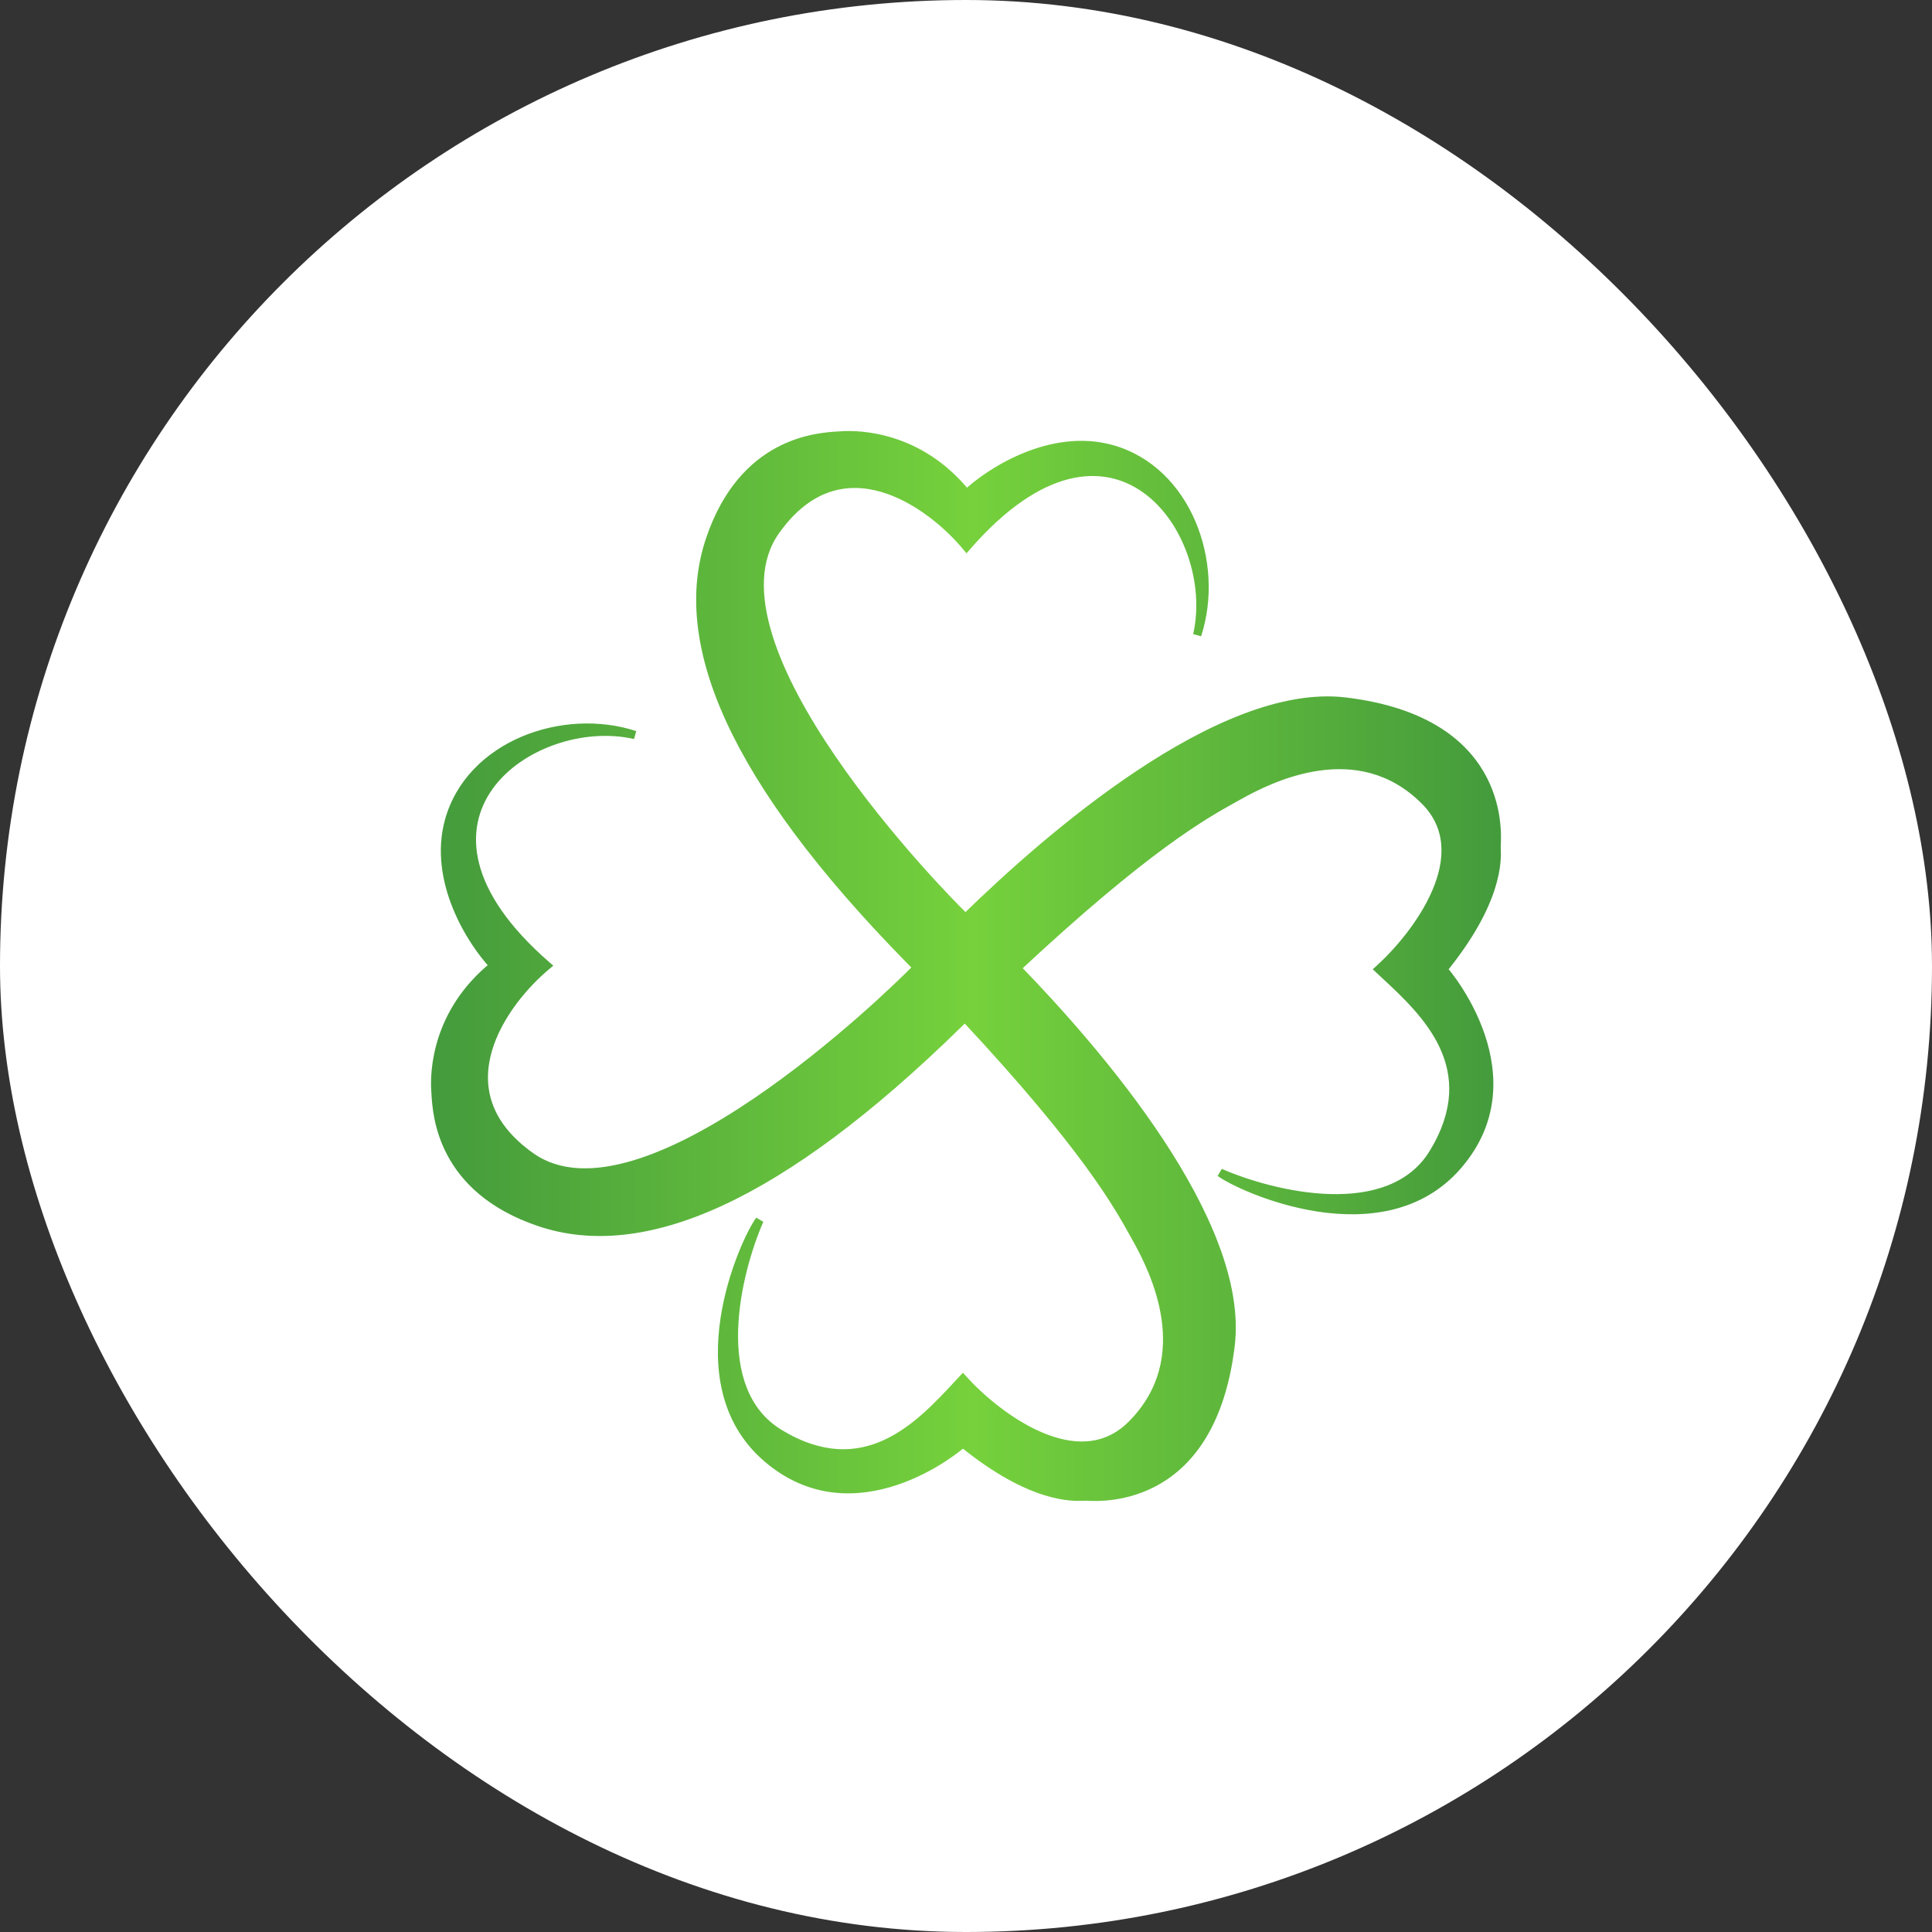 <?xml version="1.0" encoding="UTF-8"?> <svg xmlns="http://www.w3.org/2000/svg" width="353" height="353" viewBox="0 0 353 353" fill="none"><rect x="0" y="0" width="353" height="353" fill="#333333" stroke="none"/><rect width="353" height="353" rx="176.5" fill="white"></rect><g clip-path="url(#clip0_89_176)"><path fill-rule="evenodd" clip-rule="evenodd" d="M218.739 116.018C223.043 97.217 203.336 69.129 176.607 99.936C169.963 91.932 153.684 80.138 141.724 96.991C127.074 117.633 172.237 163.723 176.403 167.699C191.429 153.018 223.026 125.438 245.811 128.18C274.582 131.641 273.604 151.423 273.459 154.38C273.451 154.519 273.447 154.621 273.447 154.682C273.447 154.772 273.451 154.889 273.457 155.034C273.543 157.083 273.86 164.625 263.706 177.107C264.612 178.013 280.241 196.814 266.424 212.896C252.607 228.979 226.557 216.974 222.933 214.255C232.613 218.484 253.957 223.678 261.894 210.631C271.329 195.119 260.357 184.935 253.026 178.13C252.649 177.78 252.282 177.439 251.927 177.107C258.798 170.915 270.093 156.086 260.308 146.301C248.076 134.069 231.994 142.223 226.331 145.395C226.066 145.543 225.785 145.698 225.488 145.863C220.174 148.807 209.51 154.716 185.792 176.872C200.58 192.077 227.568 223.26 224.855 245.811C221.394 274.582 201.611 273.605 198.655 273.459C198.516 273.451 198.414 273.447 198.353 273.447C198.263 273.447 198.145 273.451 198.001 273.457C195.952 273.543 188.409 273.86 175.928 263.706C175.022 264.612 156.221 280.241 140.138 266.424C124.056 252.607 136.061 226.557 138.779 222.933C134.551 232.614 129.356 253.957 142.403 261.894C157.915 271.329 168.099 260.357 174.905 253.026C175.255 252.649 175.595 252.282 175.928 251.927C182.119 258.798 196.948 270.093 206.734 260.308C218.965 248.076 210.811 231.994 207.64 226.331C207.491 226.066 207.336 225.786 207.172 225.488C204.233 220.185 198.343 209.554 176.3 185.938C175.916 186.313 175.528 186.692 175.138 187.074C142.294 219.239 117.377 229.659 98.576 223.316C80.609 217.255 79.812 203.745 79.579 199.792C79.569 199.609 79.559 199.446 79.549 199.305C79.322 196.134 79.549 185.035 90.195 176.427C86.193 172.199 78.96 160.979 82.04 149.925C85.891 136.108 102.88 129.992 116.018 134.295C97.217 129.992 69.129 149.698 99.935 176.427C91.932 183.072 80.138 199.351 96.99 211.311C117.416 225.806 162.756 181.74 167.559 176.776C167.034 176.236 166.501 175.69 165.961 175.138C133.796 142.294 123.376 117.377 129.718 98.576C135.78 80.609 149.289 79.812 153.243 79.579C153.426 79.569 153.589 79.559 153.729 79.549C156.9 79.323 168 79.549 176.607 90.195C180.835 86.193 192.056 78.96 203.11 82.041C216.927 85.891 223.043 102.88 218.739 116.018Z" fill="url(#paint0_linear_89_176)"></path><path d="M176.607 99.936L176.029 100.416L176.595 101.097L177.175 100.428L176.607 99.936ZM218.739 116.018L218.006 115.85L219.454 116.252L218.739 116.018ZM176.403 167.699L175.884 168.243L176.41 168.744L176.929 168.237L176.403 167.699ZM263.706 177.107L263.123 176.632L262.694 177.159L263.174 177.638L263.706 177.107ZM222.933 214.255L223.234 213.566L222.482 214.857L222.933 214.255ZM251.927 177.107L251.423 176.548L250.816 177.096L251.413 177.655L251.927 177.107ZM185.792 176.872L185.278 176.322L184.718 176.846L185.253 177.396L185.792 176.872ZM175.928 263.706L176.402 263.123L175.876 262.694L175.396 263.174L175.928 263.706ZM138.779 222.933L139.468 223.234L138.178 222.482L138.779 222.933ZM175.928 251.927L176.486 251.423L175.939 250.816L175.379 251.413L175.928 251.927ZM176.3 185.938L176.85 185.425L176.325 184.864L175.775 185.4L176.3 185.938ZM90.195 176.427L90.668 177.012L91.3 176.501L90.741 175.91L90.195 176.427ZM116.018 134.295L115.85 135.028L116.252 133.581L116.018 134.295ZM99.935 176.427L100.416 177.006L101.097 176.44L100.428 175.859L99.935 176.427ZM167.559 176.776L168.1 177.299L168.607 176.775L168.098 176.252L167.559 176.776ZM176.607 90.195L176.022 90.668L176.534 91.3L177.124 90.741L176.607 90.195ZM177.175 100.428C183.797 92.796 189.917 88.891 195.257 87.537C200.571 86.189 205.18 87.348 208.873 89.986C216.328 95.311 220.098 106.71 218.006 115.85L219.472 116.186C221.683 106.525 217.753 94.48 209.747 88.762C205.711 85.879 200.65 84.617 194.887 86.079C189.148 87.535 182.781 91.672 176.039 99.443L177.175 100.428ZM142.337 97.426C145.255 93.314 148.395 91.005 151.53 89.927C154.667 88.848 157.869 88.977 160.951 89.864C167.147 91.649 172.759 96.477 176.029 100.416L177.186 99.455C173.811 95.39 167.962 90.319 161.367 88.419C158.053 87.465 154.528 87.305 151.041 88.504C147.553 89.704 144.173 92.24 141.111 96.555L142.337 97.426ZM176.923 167.155C174.862 165.189 162.569 152.713 152.629 138.17C147.656 130.896 143.302 123.148 141.095 115.967C138.884 108.774 138.873 102.307 142.337 97.426L141.111 96.555C137.25 101.996 137.39 109.031 139.658 116.409C141.929 123.8 146.379 131.693 151.387 139.019C161.407 153.676 173.778 166.233 175.884 168.243L176.923 167.155ZM245.901 127.433C234.218 126.027 220.421 132.383 207.781 140.779C195.099 149.204 183.405 159.806 175.878 167.161L176.929 168.237C184.427 160.91 196.044 150.382 208.613 142.032C221.225 133.654 234.619 127.59 245.721 128.926L245.901 127.433ZM274.209 154.417C274.284 152.907 274.577 147.036 271.129 141.092C267.655 135.103 260.476 129.186 245.901 127.433L245.721 128.926C259.918 130.634 266.634 136.339 269.828 141.846C273.048 147.397 272.779 152.896 272.707 154.342L274.209 154.417ZM274.198 154.682C274.198 154.644 274.201 154.567 274.209 154.417L272.707 154.342C272.701 154.471 272.695 154.597 272.695 154.682H274.198ZM274.209 155.002C274.201 154.851 274.198 154.752 274.198 154.682H272.695C272.695 154.791 272.701 154.927 272.705 155.066L274.209 155.002ZM264.29 177.581C269.416 171.28 271.926 166.192 273.138 162.386C274.353 158.57 274.254 156.075 274.209 155.002L272.705 155.066C272.747 156.042 272.848 158.343 271.705 161.93C270.559 165.528 268.15 170.452 263.123 176.632L264.29 177.581ZM266.994 213.386C274.131 205.08 273.647 196.054 271.299 189.071C268.964 182.121 264.76 177.098 264.237 176.575L263.174 177.638C263.557 178.022 267.622 182.852 269.873 189.55C272.113 196.214 272.535 204.63 265.854 212.406L266.994 213.386ZM222.482 214.857C223.467 215.596 225.847 216.885 229.037 218.15C232.245 219.423 236.328 220.694 240.743 221.369C249.551 222.718 259.841 221.712 266.994 213.386L265.854 212.406C259.19 220.163 249.546 221.196 240.97 219.883C236.692 219.228 232.719 217.993 229.592 216.752C226.447 215.505 224.211 214.274 223.384 213.654L222.482 214.857ZM261.251 210.24C257.49 216.423 250.516 218.363 243.086 218.17C235.672 217.977 228.013 215.654 223.234 213.566L222.632 214.944C227.533 217.085 235.386 219.474 243.047 219.673C250.694 219.872 258.36 217.886 262.536 211.022L261.251 210.24ZM252.513 178.681C256.199 182.101 260.658 186.253 263.066 191.433C265.439 196.54 265.839 202.698 261.251 210.24L262.536 211.022C267.385 203.052 267.016 196.363 264.43 190.799C261.876 185.307 257.184 180.964 253.537 177.579L252.513 178.681ZM251.413 177.655C251.769 177.989 252.137 178.331 252.513 178.681L253.537 177.579C253.16 177.229 252.795 176.889 252.441 176.558L251.413 177.655ZM259.777 146.832C264.36 151.417 264.072 157.193 261.673 162.754C259.27 168.327 254.81 173.497 251.423 176.548L252.431 177.665C255.915 174.525 260.538 169.185 263.054 163.349C265.576 157.502 266.042 150.97 260.84 145.769L259.777 146.832ZM226.698 146.051C229.512 144.475 234.848 141.701 240.964 140.816C247.05 139.934 253.868 140.925 259.777 146.832L260.84 145.769C254.515 139.445 247.178 138.397 240.749 139.327C234.349 140.254 228.812 143.143 225.963 144.739L226.698 146.051ZM225.853 146.521C226.15 146.356 226.431 146.2 226.698 146.051L225.963 144.739C225.7 144.886 225.421 145.041 225.124 145.205L225.853 146.521ZM186.305 177.421C209.981 155.305 220.596 149.433 225.853 146.521L225.124 145.205C219.753 148.181 209.039 154.127 185.278 176.322L186.305 177.421ZM225.602 245.901C226.993 234.337 220.78 220.703 212.514 208.172C204.22 195.6 193.739 183.965 186.331 176.347L185.253 177.396C192.632 184.984 203.04 196.542 211.259 209.001C219.505 221.501 225.43 234.734 224.108 245.721L225.602 245.901ZM198.618 274.209C200.127 274.284 205.998 274.577 211.943 271.129C217.931 267.655 223.848 260.476 225.602 245.901L224.108 245.721C222.401 259.918 216.695 266.634 211.188 269.828C205.637 273.048 200.139 272.779 198.692 272.707L198.618 274.209ZM198.353 274.199C198.39 274.199 198.468 274.202 198.618 274.209L198.692 272.707C198.564 272.701 198.437 272.695 198.353 272.695V274.199ZM198.032 274.209C198.184 274.202 198.282 274.199 198.353 274.199V272.695C198.243 272.695 198.107 272.701 197.969 272.705L198.032 274.209ZM175.453 264.29C181.755 269.416 186.843 271.926 190.648 273.138C194.465 274.353 196.959 274.254 198.032 274.209L197.969 272.705C196.993 272.747 194.692 272.848 191.105 271.705C187.506 270.559 182.582 268.15 176.402 263.123L175.453 264.29ZM139.648 266.994C147.954 274.131 156.98 273.647 163.964 271.299C170.913 268.964 175.937 264.761 176.459 264.237L175.396 263.174C175.013 263.558 170.183 267.622 163.485 269.874C156.821 272.113 148.405 272.535 140.628 265.854L139.648 266.994ZM138.178 222.482C137.439 223.467 136.15 225.847 134.884 229.037C133.612 232.245 132.341 236.328 131.665 240.743C130.317 249.551 131.322 259.842 139.648 266.994L140.628 265.854C132.872 259.19 131.839 249.546 133.152 240.97C133.807 236.692 135.042 232.719 136.282 229.592C137.529 226.447 138.76 224.211 139.381 223.384L138.178 222.482ZM142.794 261.251C136.611 257.49 134.671 250.516 134.865 243.086C135.058 235.672 137.381 228.013 139.468 223.234L138.09 222.632C135.949 227.533 133.561 235.387 133.361 243.047C133.162 250.694 135.148 258.36 142.013 262.536L142.794 261.251ZM174.354 252.513C170.933 256.199 166.782 260.658 161.602 263.066C156.495 265.439 150.336 265.839 142.794 261.251L142.013 262.536C149.982 267.385 156.672 267.016 162.236 264.43C167.727 261.878 172.071 257.184 175.456 253.538L174.354 252.513ZM175.379 251.413C175.045 251.769 174.703 252.138 174.354 252.513L175.456 253.538C175.806 253.16 176.145 252.795 176.476 252.441L175.379 251.413ZM206.202 259.777C201.618 264.361 195.842 264.072 190.281 261.673C184.708 259.27 179.537 254.81 176.486 251.423L175.369 252.431C178.509 255.915 183.849 260.538 189.685 263.054C195.533 265.576 202.064 266.042 207.265 260.84L206.202 259.777ZM206.984 226.698C208.56 229.513 211.333 234.848 212.219 240.964C213.1 247.05 212.11 253.868 206.202 259.777L207.265 260.84C213.59 254.515 214.638 247.178 213.707 240.749C212.78 234.349 209.891 228.812 208.296 225.963L206.984 226.698ZM206.514 225.853C206.678 226.15 206.834 226.431 206.984 226.698L208.296 225.963C208.149 225.7 207.994 225.421 207.829 225.124L206.514 225.853ZM175.75 186.452C197.754 210.025 203.607 220.607 206.514 225.853L207.829 225.124C204.859 219.764 198.932 209.083 176.85 185.425L175.75 186.452ZM175.664 187.611C176.054 187.229 176.441 186.851 176.825 186.477L175.775 185.4C175.39 185.775 175.003 186.154 174.612 186.536L175.664 187.611ZM98.336 224.028C107.969 227.278 119.102 226.205 131.905 220.318C144.699 214.435 159.21 203.724 175.664 187.611L174.612 186.536C158.221 202.588 143.852 213.169 131.277 218.952C118.71 224.73 107.984 225.696 98.817 222.603L98.336 224.028ZM78.829 199.836C78.946 201.831 79.209 206.337 81.764 211.118C84.331 215.921 89.176 220.938 98.336 224.028L98.817 222.603C90.008 219.632 85.471 214.864 83.09 210.409C80.698 205.932 80.445 201.706 80.33 199.748L78.829 199.836ZM78.799 199.359C78.808 199.494 78.818 199.651 78.829 199.836L80.33 199.748C80.319 199.566 80.309 199.398 80.299 199.252L78.799 199.359ZM89.722 175.843C78.805 184.669 78.564 196.066 78.799 199.359L80.299 199.252C80.081 196.202 80.292 185.401 90.668 177.012L89.722 175.843ZM81.316 149.723C79.716 155.464 80.804 161.21 82.766 166.02C84.727 170.828 87.59 174.768 89.649 176.944L90.741 175.91C88.799 173.858 86.043 170.074 84.158 165.452C82.273 160.831 81.284 155.44 82.765 150.127L81.316 149.723ZM116.252 133.581C109.501 131.369 101.781 131.837 95.251 134.623C88.716 137.411 83.315 142.551 81.316 149.723L82.765 150.127C84.617 143.482 89.635 138.654 95.842 136.006C102.054 133.356 109.398 132.918 115.784 135.01L116.252 133.581ZM100.428 175.859C92.796 169.237 88.891 163.117 87.537 157.778C86.189 152.463 87.348 147.855 89.986 144.161C95.311 136.707 106.71 132.936 115.85 135.028L116.186 133.562C106.525 131.351 94.48 135.282 88.762 143.287C85.879 147.323 84.617 152.384 86.079 158.148C87.535 163.886 91.672 170.253 99.443 176.995L100.428 175.859ZM97.426 210.697C93.314 207.78 91.005 204.639 89.926 201.504C88.847 198.368 88.977 195.165 89.864 192.084C91.649 185.888 96.477 180.276 100.416 177.006L99.455 175.849C95.39 179.223 90.319 185.073 88.419 191.667C87.465 194.981 87.305 198.506 88.504 201.993C89.704 205.482 92.24 208.862 96.555 211.924L97.426 210.697ZM167.019 176.253C164.637 178.715 152.141 190.933 137.711 200.718C130.493 205.613 122.834 209.87 115.741 212.008C108.637 214.15 102.255 214.125 97.426 210.697L96.555 211.924C101.938 215.744 108.884 215.647 116.176 213.448C123.479 211.246 131.285 206.893 138.555 201.963C153.103 192.098 165.679 179.801 168.1 177.299L167.019 176.253ZM165.424 175.665C165.963 176.215 166.496 176.761 167.021 177.3L168.098 176.252C167.572 175.711 167.039 175.164 166.498 174.612L165.424 175.665ZM129.006 98.336C125.756 107.969 126.829 119.102 132.716 131.905C138.599 144.699 149.31 159.211 165.424 175.665L166.498 174.612C150.447 158.222 139.865 143.852 134.083 131.277C128.304 118.71 127.338 107.984 130.431 98.817L129.006 98.336ZM153.198 78.829C151.203 78.946 146.698 79.209 141.917 81.764C137.113 84.331 132.096 89.177 129.006 98.336L130.431 98.817C133.403 90.008 138.171 85.472 142.625 83.09C147.102 80.698 151.329 80.445 153.287 80.33L153.198 78.829ZM153.676 78.799C153.541 78.809 153.383 78.818 153.198 78.829L153.287 80.33C153.469 80.319 153.637 80.309 153.783 80.299L153.676 78.799ZM177.192 89.722C168.365 78.805 156.969 78.564 153.676 78.799L153.783 80.299C156.832 80.081 167.634 80.292 176.022 90.668L177.192 89.722ZM203.311 81.316C197.571 79.716 191.824 80.804 187.015 82.766C182.206 84.727 178.266 87.59 176.09 89.649L177.124 90.741C179.176 88.799 182.961 86.044 187.583 84.158C192.204 82.273 197.594 81.284 202.908 82.765L203.311 81.316ZM219.454 116.252C221.665 109.501 221.197 101.781 218.411 95.252C215.623 88.717 210.484 83.315 203.311 81.316L202.908 82.765C209.552 84.617 214.38 89.635 217.028 95.842C219.679 102.054 220.117 109.398 218.025 115.784L219.454 116.252Z" fill="url(#paint1_linear_89_176)"></path></g><defs><linearGradient id="paint0_linear_89_176" x1="79.504" y1="176.5" x2="273.496" y2="176.5" gradientUnits="userSpaceOnUse"><stop stop-color="#449B3C"></stop><stop offset="0.506" stop-color="#76D13C"></stop><stop offset="1" stop-color="#449B3C"></stop></linearGradient><linearGradient id="paint1_linear_89_176" x1="79.504" y1="176.5" x2="273.496" y2="176.5" gradientUnits="userSpaceOnUse"><stop stop-color="#449B3C"></stop><stop offset="0.506" stop-color="#76D13C"></stop><stop offset="1" stop-color="#449B3C"></stop></linearGradient><clipPath id="clip0_89_176"><rect width="197" height="197" fill="white" transform="translate(78 78)"></rect></clipPath></defs></svg> 